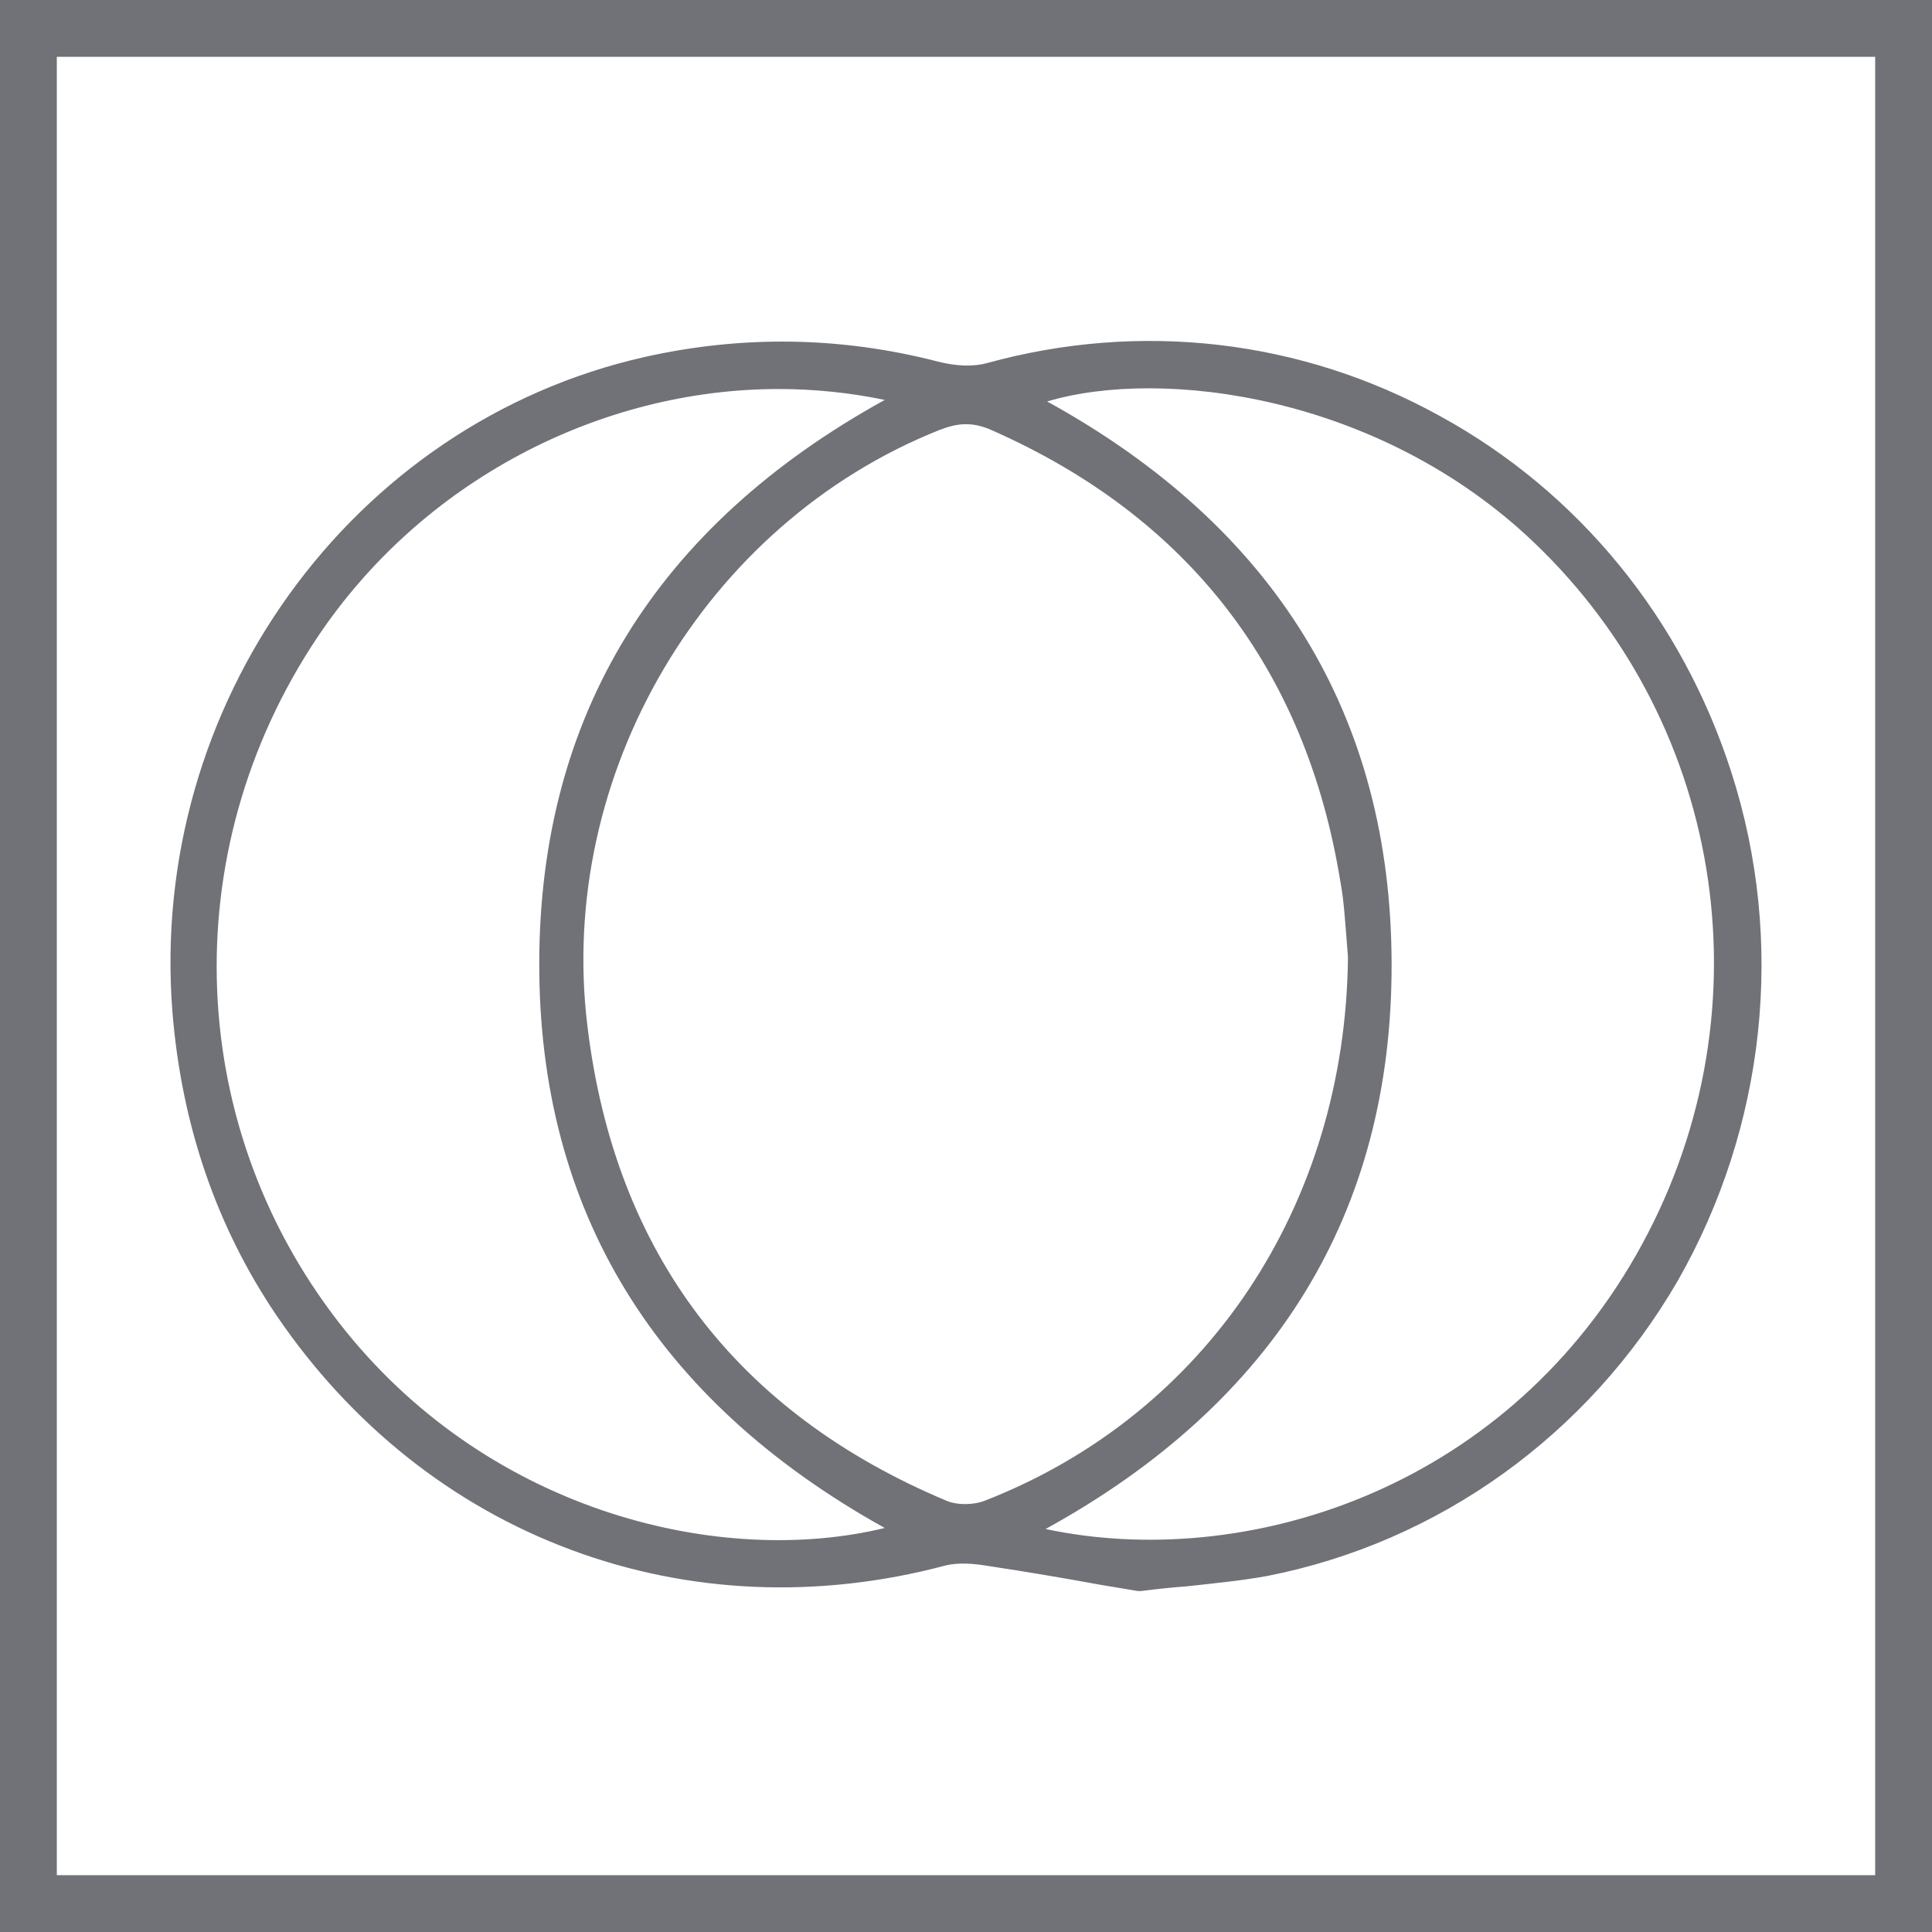 <svg width="34" height="34" viewBox="0 0 34 34" fill="none" xmlns="http://www.w3.org/2000/svg">
<path d="M33.5 0.5H0.5V33.5H33.5V0.5Z" stroke="#707277"/>
<path d="M30.472 13.6C29.606 10.897 27.785 8.658 25.338 7.32C22.901 5.973 20.07 5.645 17.365 6.391C17.133 6.455 16.829 6.446 16.508 6.364C14.785 5.918 13.053 5.9 11.347 6.282C6.178 7.447 2.606 12.408 3.035 17.815C3.196 19.799 3.812 21.592 4.865 23.148C6.169 25.069 7.963 26.498 10.044 27.272C12.115 28.046 14.392 28.146 16.624 27.554C16.865 27.49 17.16 27.518 17.419 27.563C18.088 27.663 18.776 27.782 19.374 27.891C19.597 27.927 19.812 27.964 20.026 28H20.053H20.079C20.356 27.964 20.624 27.936 20.874 27.918C21.374 27.863 21.838 27.818 22.294 27.736C25.32 27.144 27.954 25.251 29.526 22.539C31.07 19.835 31.428 16.577 30.472 13.6ZM9.49 16.941C9.481 21.301 11.526 24.641 15.57 26.89C12.722 27.581 8.687 26.644 6.088 23.431C3.249 19.917 3.053 15.011 5.579 11.225C7.419 8.467 10.553 6.846 13.704 6.846C14.329 6.846 14.954 6.91 15.57 7.038C11.544 9.259 9.499 12.59 9.49 16.941ZM23.695 16.495C23.704 16.622 23.713 16.731 23.722 16.841C23.678 21.219 21.231 24.887 17.338 26.407C17.133 26.489 16.847 26.489 16.669 26.416C12.954 24.86 10.82 22.047 10.338 18.06C9.794 13.628 12.401 9.213 16.535 7.566C16.704 7.502 16.847 7.465 16.999 7.465C17.151 7.465 17.303 7.502 17.463 7.575C20.919 9.104 22.981 11.78 23.588 15.512C23.651 15.848 23.669 16.194 23.695 16.495ZM24.49 16.959C24.481 12.599 22.445 9.277 18.428 7.065C20.445 6.464 24.267 6.947 26.99 9.541C30.41 12.799 31.151 17.951 28.794 22.084C26.41 26.262 21.865 27.645 18.401 26.908C22.454 24.678 24.499 21.328 24.49 16.959Z" fill="#707277"/>
</svg>
